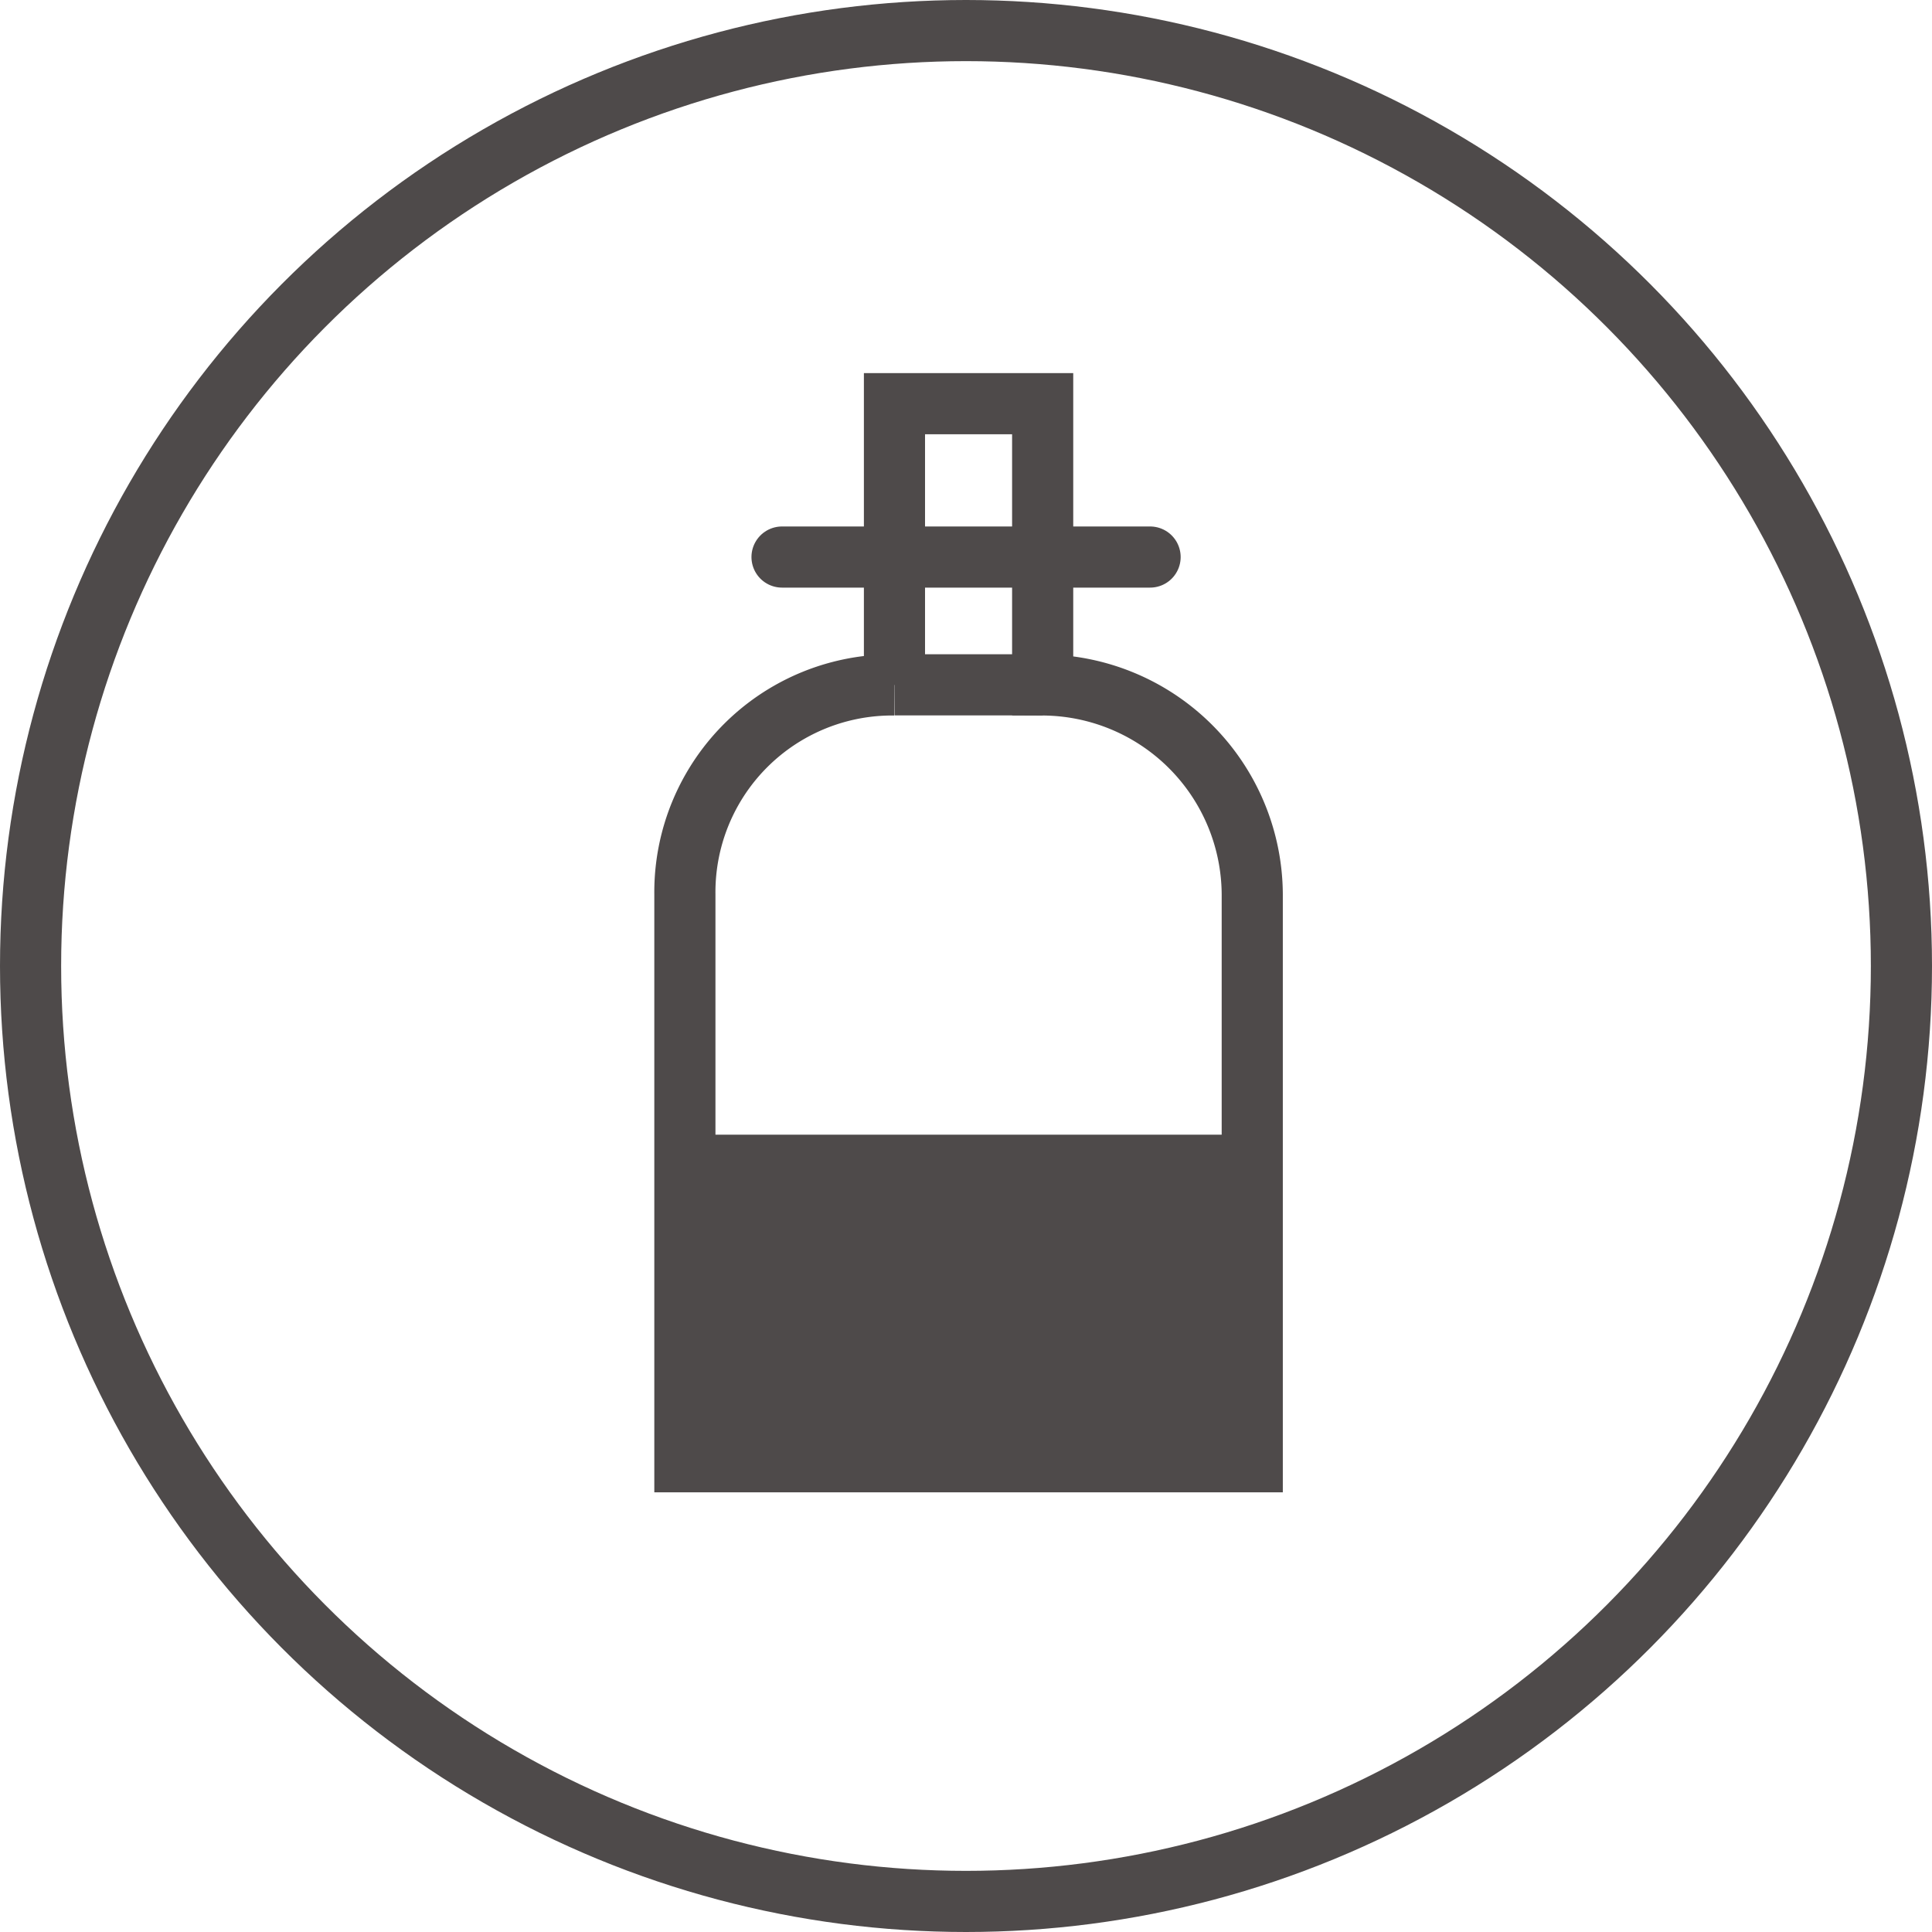 <?xml version="1.0" ?>
<svg xmlns="http://www.w3.org/2000/svg" width="31.6" height="31.6" viewBox="0 0 31.6 31.6"><defs><style>.a,.b{fill:none;stroke:#4e4a4a;stroke-miterlimit:10;}.b{stroke-linecap:round;stroke-linejoin:round;}.c{fill:#4e4a4a;}</style></defs><circle class="a" cx="15.3" cy="15.3" r="15.3" transform="translate(0.5 0.5)"/><g transform="translate(11.202 6.603)"><path class="a" d="M19.152,12.4h0V7.8H16.728v4.6h0A3.39,3.39,0,0,0,13.3,15.826v9.28h9.28v-9.28A3.443,3.443,0,0,0,19.152,12.4Z" transform="translate(-13.3 -7.8)"/><line class="a" x2="2.425" transform="translate(3.428 4.598)"/><line class="b" x2="6.02" transform="translate(1.589 2.508)"/><rect class="c" width="9.28" height="5.351" transform="translate(0 11.956)"/></g></svg>